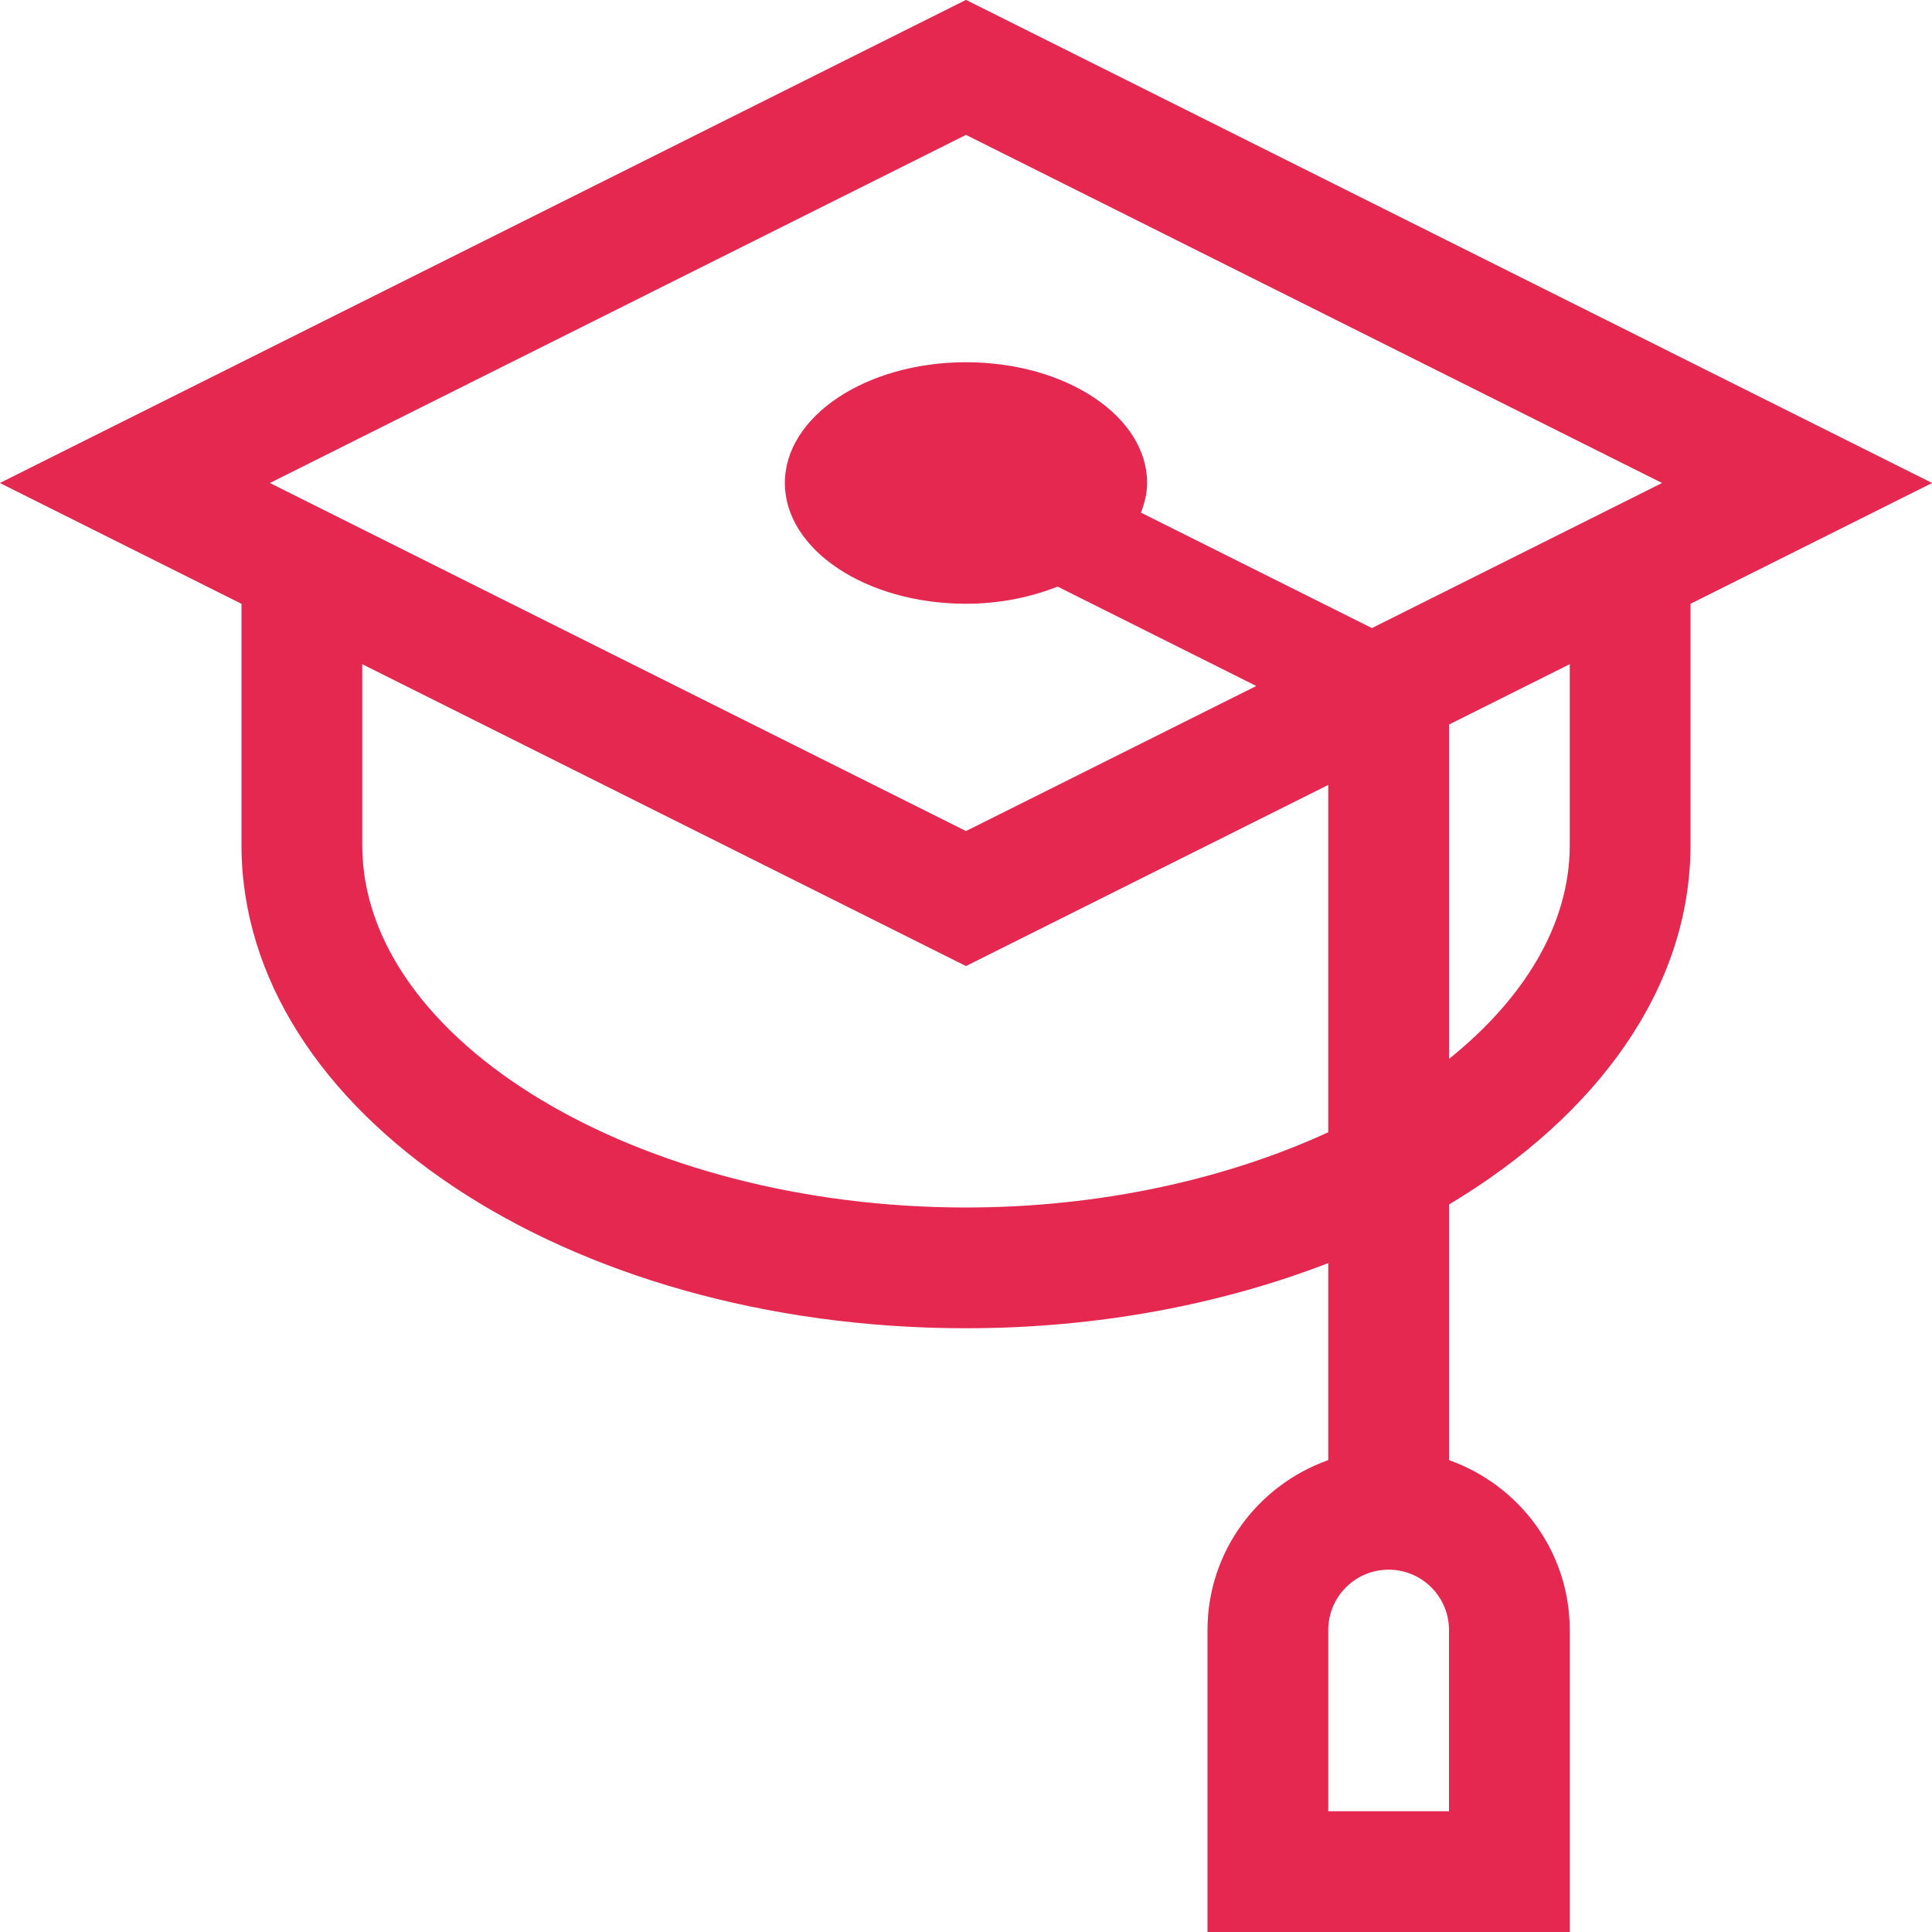 <?xml version="1.0" encoding="utf-8"?>
<!-- Generator: Adobe Illustrator 15.1.0, SVG Export Plug-In . SVG Version: 6.00 Build 0)  -->
<!DOCTYPE svg PUBLIC "-//W3C//DTD SVG 1.1//EN" "http://www.w3.org/Graphics/SVG/1.1/DTD/svg11.dtd">
<svg version="1.1" id="Shape_560_1_" xmlns="http://www.w3.org/2000/svg" xmlns:xlink="http://www.w3.org/1999/xlink" x="0px"
	 y="0px" width="32px" height="32px" viewBox="0 0 32 32" enable-background="new 0 0 32 32" xml:space="preserve">
<g id="Shape_560">
	<g>
		<path fill-rule="evenodd" clip-rule="evenodd" fill="#E52850" d="M16-0.002L-0.002,8L4,10.001v3.998C4,18.419,9.372,22,16,22
			c2.188,0,4.234-0.397,6-1.079v3.263c-1.162,0.413-2,1.512-2,2.815V32h6v-5.001c0-1.304-0.838-2.402-2-2.815V19.95
			c2.449-1.464,4-3.584,4-5.951v-3.998L32.002,8L16-0.002z M16,20c-5.42,0-10-2.748-10-6.001v-2.998l10,5l6-3v5.753
			C20.314,19.528,18.231,20,16,20z M24,30h-2v-3.001c0-0.552,0.447-1,1-1s1,0.448,1,1V30z M26,13.999c0,1.313-0.755,2.539-2,3.54
			v-5.538l2-1V13.999z M22.723,10.403l-3.825-1.912C18.958,8.333,19,8.17,19,8c0-1.104-1.344-2-3-2s-3,0.896-3,2s1.343,2,3,2
			c0.557,0,1.071-0.108,1.518-0.284l3.29,1.646L16,13.765L4.47,8L16,2.234L27.529,8L22.723,10.403z"/>
	</g>
</g>
</svg>
